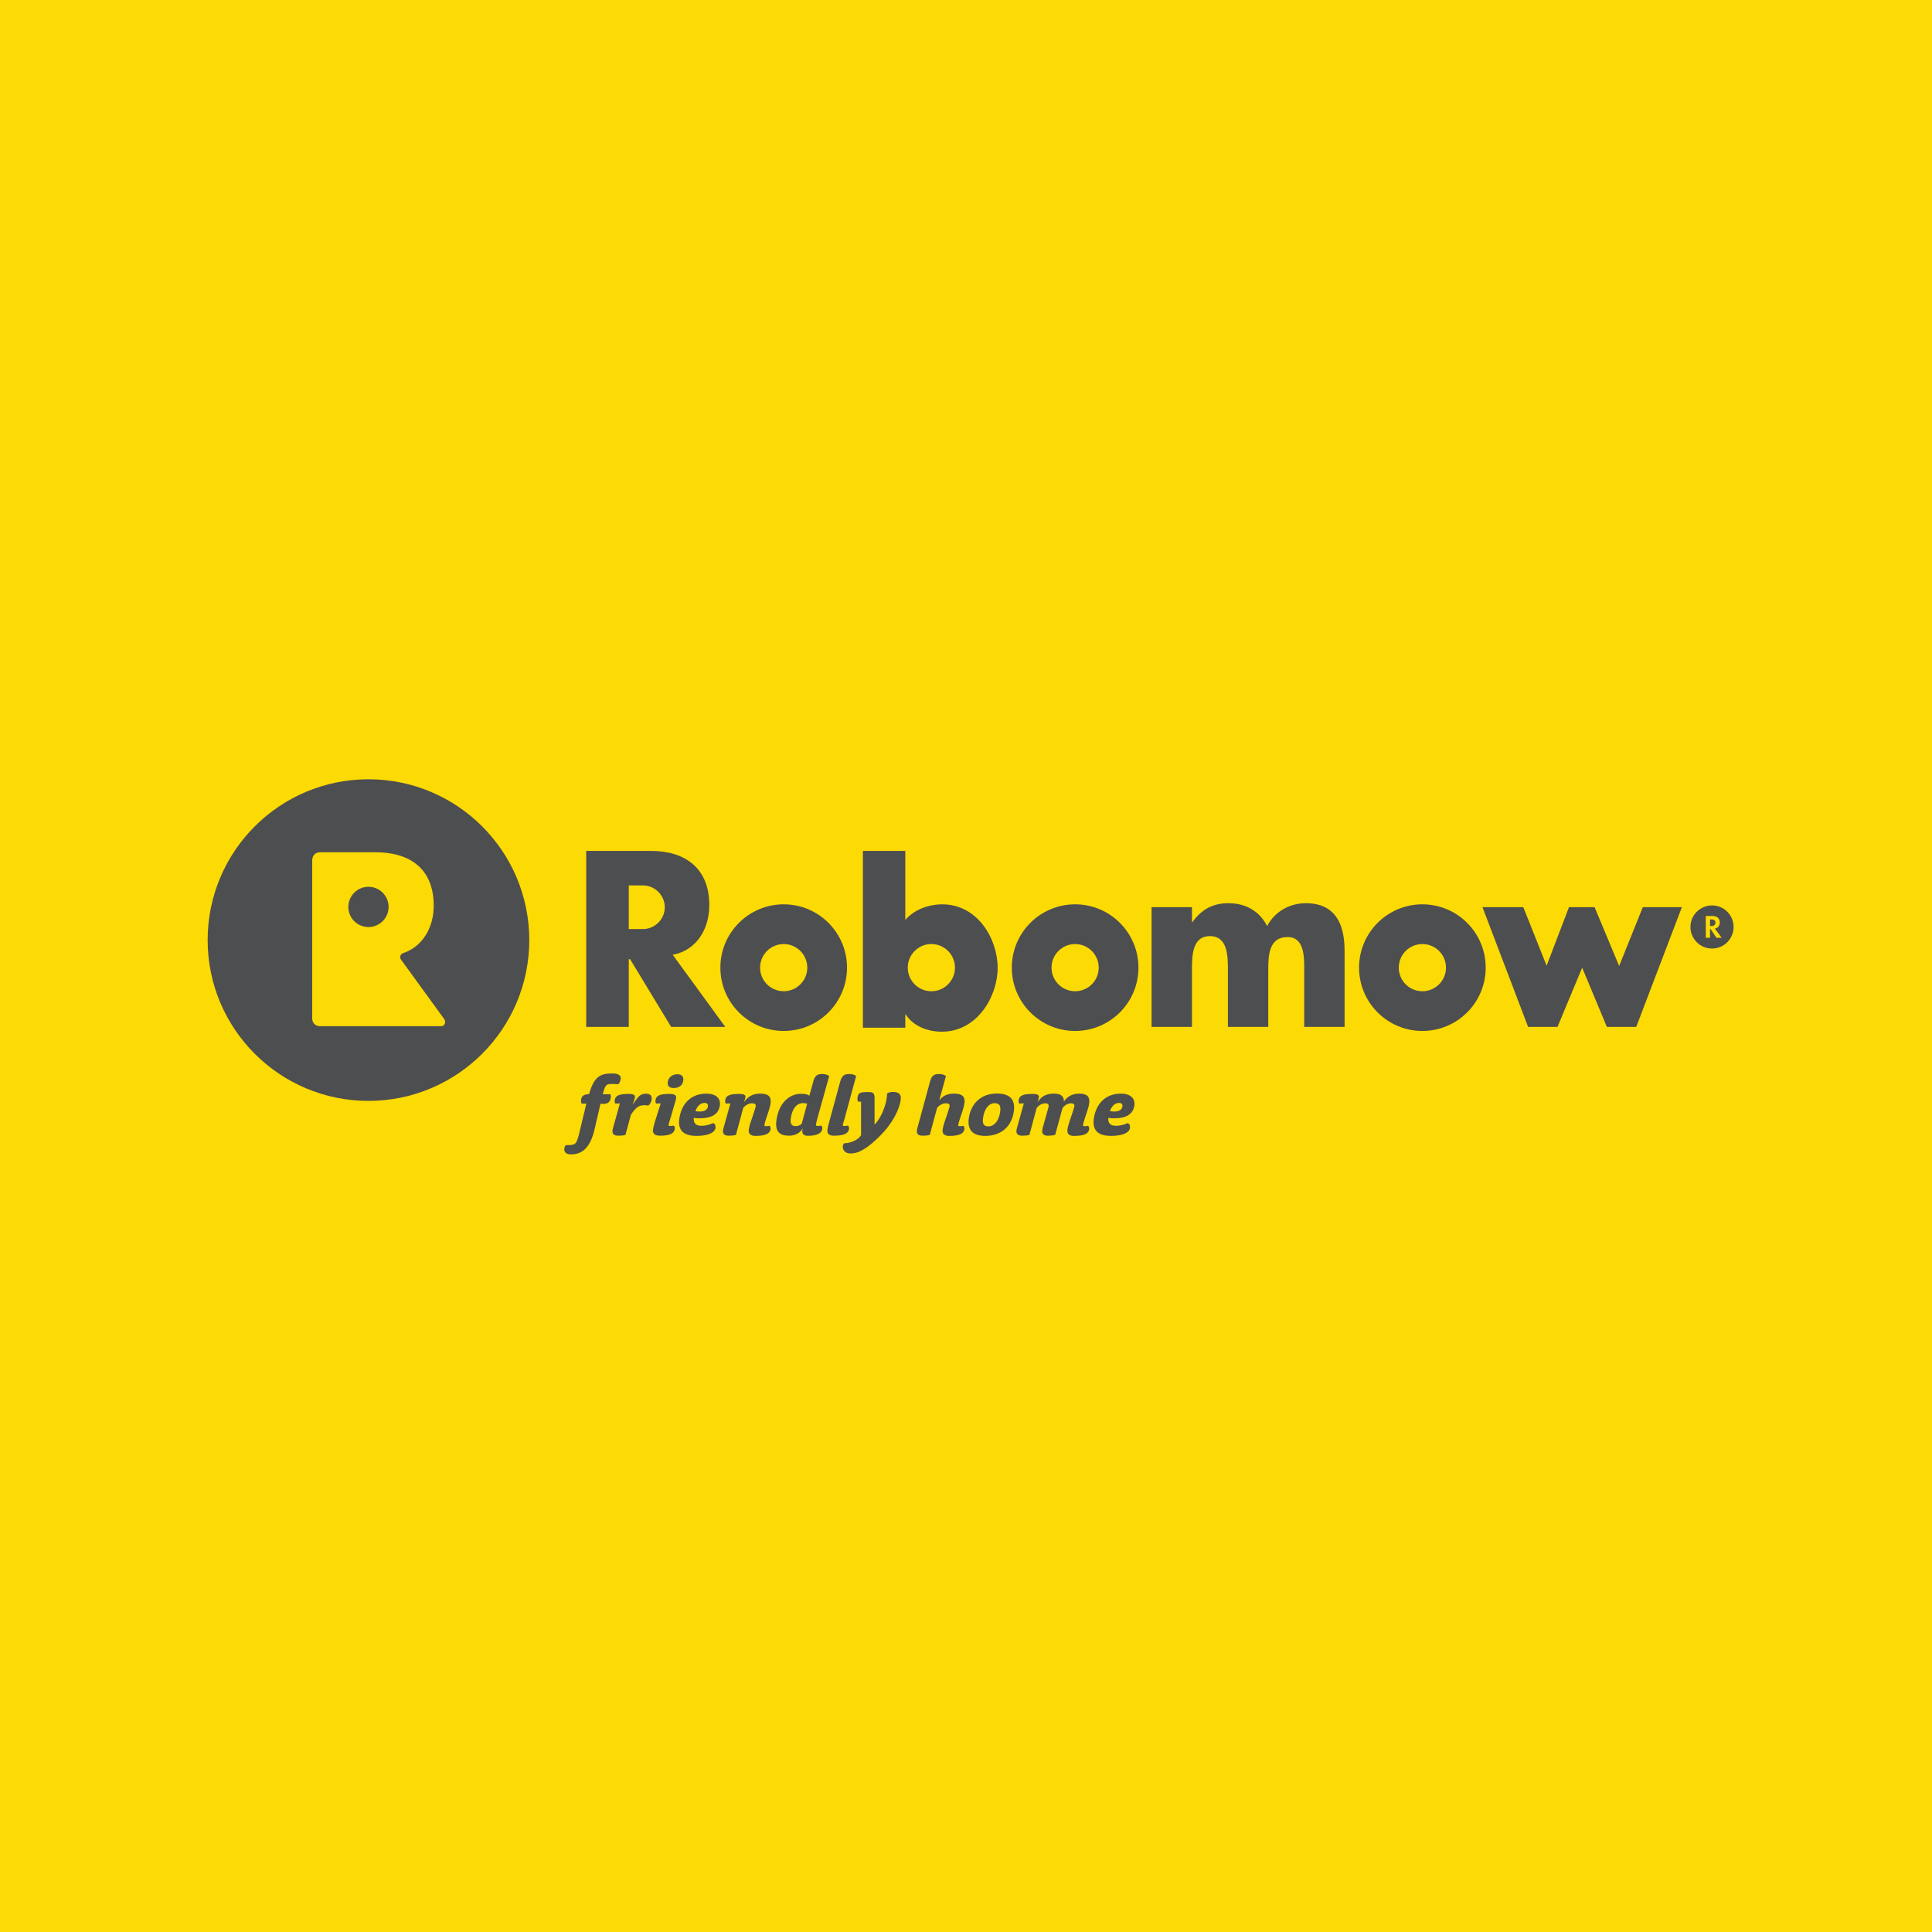 <?xml version="1.0" encoding="UTF-8"?>
<svg xmlns="http://www.w3.org/2000/svg" xmlns:xlink="http://www.w3.org/1999/xlink" width="600pt" height="600pt" viewBox="0 0 600 600" version="1.1">
<g id="surface1">
<rect x="0" y="0" width="600" height="600" style="fill:rgb(98.799%,85.5%,1.199%);fill-opacity:1;stroke:none;"/>
<path style=" stroke:none;fill-rule:nonzero;fill:rgb(30.199%,30.6%,31.4%);fill-opacity:1;" d="M 114.426 242.012 C 86.848 242.012 64.488 264.371 64.488 291.953 C 64.488 319.527 86.848 341.891 114.426 341.891 C 142.008 341.891 164.367 319.527 164.367 291.953 C 164.367 264.371 142.008 242.012 114.426 242.012 M 136.961 318.691 L 99.344 318.691 C 97.871 318.691 96.961 317.605 96.961 316.297 L 96.961 267.246 C 96.961 265.547 98.086 264.676 99.441 264.676 L 116.609 264.676 C 127.285 264.676 134.699 269.766 134.699 281.293 C 134.699 287.852 131.395 293.953 125.117 296.035 C 124.562 296.219 123.957 297.074 124.5 297.965 L 137.938 316.453 C 138.609 317.391 138.145 318.691 136.961 318.691 M 120.68 281.652 C 120.68 285.109 117.883 287.906 114.43 287.906 C 110.977 287.906 108.176 285.109 108.176 281.652 C 108.176 278.203 110.977 275.402 114.43 275.402 C 117.883 275.402 120.68 278.203 120.68 281.652 "/>
<path style=" stroke:none;fill-rule:nonzero;fill:rgb(30.199%,30.6%,31.4%);fill-opacity:1;" d="M 192 336.719 C 191.422 336.656 190.465 336.629 190.121 336.629 C 188.266 336.629 187.988 336.812 187.191 339.82 L 189.551 339.82 C 189.664 340.098 189.715 340.629 189.668 340.969 C 189.516 342.023 188.941 342.832 187.32 342.832 C 187.141 342.832 186.832 342.801 186.496 342.766 L 184.629 350.773 C 183.387 356.086 181.059 358.504 177.367 358.504 C 175.781 358.504 175.105 357.82 175.27 356.645 C 175.312 356.336 175.43 355.961 175.656 355.648 C 178.922 355.621 179.02 355.559 180.07 351.18 L 182.094 342.738 L 180.637 342.738 C 180.426 342.457 180.414 341.902 180.469 341.527 C 180.637 340.316 181.355 339.852 182.945 339.789 C 184.453 334.547 186.207 333.363 190.117 333.363 C 192.07 333.363 192.91 334.016 192.758 335.074 C 192.664 335.754 192.41 336.277 192 336.719 "/>
<path style=" stroke:none;fill-rule:nonzero;fill:rgb(30.199%,30.6%,31.4%);fill-opacity:1;" d="M 201.395 343.324 C 200.746 343.262 200.406 343.23 200.035 343.23 C 198.52 343.23 197.438 343.867 195.926 346.219 L 194.242 352.449 C 193.621 352.668 192.66 352.699 192.008 352.699 C 190.672 352.699 190.062 352.137 190.23 350.961 C 190.281 350.621 190.457 350.031 190.695 349.195 L 192.516 342.676 L 191.082 342.707 C 190.879 342.395 190.871 341.992 190.934 341.59 C 191.121 340.223 192.398 339.73 195.16 339.73 C 196.961 339.73 197.434 340.129 197.105 341.156 L 196.484 343.141 C 198.285 340.254 198.984 339.664 200.664 339.664 C 202.09 339.664 202.508 340.441 202.355 341.523 C 202.246 342.301 201.82 342.926 201.395 343.324 "/>
<path style=" stroke:none;fill-rule:nonzero;fill:rgb(30.199%,30.6%,31.4%);fill-opacity:1;" d="M 204.953 352.699 C 203.434 352.699 202.613 352.109 202.801 350.773 C 202.875 350.246 203.094 349.383 203.273 348.727 L 205.184 342.676 L 203.746 342.707 C 203.547 342.395 203.539 341.992 203.598 341.59 C 203.789 340.223 205.066 339.727 207.832 339.727 C 209.879 339.727 210.23 340.316 209.863 341.59 L 208.469 346.43 C 208.051 347.855 207.695 348.852 207.641 349.258 C 207.609 349.469 207.668 349.691 208.043 349.691 C 208.324 349.691 208.824 349.656 209.211 349.57 C 209.516 349.816 209.617 350.191 209.562 350.59 C 209.359 352.051 207.969 352.699 204.953 352.699 M 209.297 337.895 C 208.152 337.895 207.184 337.496 207.395 335.977 C 207.586 334.641 208.719 333.613 210.363 333.613 C 211.824 333.613 212.359 334.453 212.195 335.598 C 212.004 336.969 210.906 337.895 209.297 337.895 "/>
<path style=" stroke:none;fill-rule:nonzero;fill:rgb(30.199%,30.6%,31.4%);fill-opacity:1;" d="M 217.191 347.301 C 216.445 347.301 216.074 347.27 215.473 347.145 C 215.262 349.102 216.461 349.625 217.824 349.625 C 219.191 349.625 220.227 349.312 221.512 348.789 C 222.039 349.004 222.301 349.598 222.195 350.312 C 222.004 351.703 220.02 352.762 216.301 352.762 C 212.824 352.762 210.398 351.461 210.961 347.453 C 211.637 342.645 214.699 339.637 219.387 339.637 C 222.332 339.637 223.859 341.129 223.562 343.262 C 223.191 345.902 221.258 347.301 217.191 347.301 M 218.762 342.52 C 217.551 342.52 216.477 343.543 215.98 345.094 C 216.438 345.156 216.836 345.191 217.395 345.191 C 218.945 345.191 219.719 344.535 219.848 343.641 C 219.926 343.082 219.758 342.52 218.762 342.52 "/>
<path style=" stroke:none;fill-rule:nonzero;fill:rgb(30.199%,30.6%,31.4%);fill-opacity:1;" d="M 226.32 352.699 C 224.984 352.699 224.379 352.141 224.547 350.961 C 224.594 350.617 224.77 350.031 225.008 349.195 L 226.828 342.676 L 225.395 342.711 C 225.188 342.395 225.188 341.992 225.242 341.59 C 225.434 340.227 226.715 339.727 229.473 339.727 C 231.273 339.727 231.746 340.129 231.418 341.16 L 231.078 342.242 C 232.383 340.477 233.738 339.637 236.16 339.637 C 238.676 339.637 239.586 340.656 239.305 342.645 C 239.094 344.168 238.297 346.273 237.812 347.734 C 237.645 348.262 237.469 348.887 237.391 349.41 C 237.363 349.625 237.469 349.75 237.84 349.75 C 238.125 349.75 238.559 349.723 238.941 349.625 C 239.254 349.875 239.352 350.281 239.297 350.684 C 239.09 352.141 237.57 352.762 234.562 352.762 C 233.23 352.762 232.352 352.172 232.535 350.836 C 232.633 350.156 232.84 349.379 233.051 348.727 C 233.262 348.105 234.625 344.133 234.699 343.605 C 234.77 343.109 234.652 342.645 233.562 342.645 C 232.633 342.645 231.641 343.082 230.816 344.07 L 228.559 352.449 C 227.934 352.664 226.973 352.699 226.32 352.699 "/>
<path style=" stroke:none;fill-rule:nonzero;fill:rgb(30.199%,30.6%,31.4%);fill-opacity:1;" d="M 250.91 352.73 C 249.727 352.73 248.992 352.23 249.176 350.934 C 249.184 350.867 249.254 350.59 249.305 350.434 C 248.324 352.109 246.66 352.699 245.02 352.699 C 242.125 352.699 240.633 351.43 241.133 347.859 C 241.887 342.492 245.168 339.695 248.738 339.695 C 250.07 339.695 250.879 339.887 251.355 340.285 L 252.547 335.977 C 253.07 334.02 253.793 333.551 255.34 333.551 C 256.207 333.551 257.047 333.77 257.516 334.176 L 253.895 347.145 C 253.586 348.23 253.48 348.789 253.426 349.16 C 253.383 349.473 253.445 349.691 253.91 349.691 C 254.188 349.691 254.688 349.656 255.043 349.57 C 255.344 349.844 255.43 350.156 255.359 350.617 C 255.164 352.047 253.48 352.73 250.91 352.73 M 249.387 342.582 C 247.488 342.582 246.023 344.199 245.594 347.266 C 245.316 349.199 245.957 349.723 247.141 349.723 C 247.824 349.723 248.48 349.473 248.977 349.004 L 250.66 342.801 C 250.281 342.613 249.883 342.582 249.387 342.582 "/>
<path style=" stroke:none;fill-rule:nonzero;fill:rgb(30.199%,30.6%,31.4%);fill-opacity:1;" d="M 258.965 352.699 C 257.57 352.699 256.781 352.141 256.969 350.809 C 257.062 350.117 257.273 349.312 257.453 348.664 L 260.914 335.977 C 261.469 334.02 262.184 333.551 263.738 333.551 C 264.602 333.551 265.41 333.77 265.883 334.176 L 262.215 347.676 C 261.918 348.699 261.77 349.102 261.73 349.348 C 261.703 349.57 261.812 349.691 262.215 349.691 C 262.492 349.691 262.93 349.66 263.348 349.57 C 263.625 349.816 263.723 350.219 263.668 350.617 C 263.461 352.078 261.977 352.699 258.965 352.699 "/>
<path style=" stroke:none;fill-rule:nonzero;fill:rgb(30.199%,30.6%,31.4%);fill-opacity:1;" d="M 273.168 352.879 C 269.719 356.27 267.004 358.223 264.117 358.223 C 262.535 358.223 261.727 357.246 261.727 356.062 C 261.727 355.586 262.113 355.062 262.113 355.062 C 264.23 355.062 266.625 353.914 267.418 352.547 L 267.418 342.125 L 266.477 342.125 C 266.27 341.812 266.266 341.18 266.32 340.773 C 266.52 339.348 267.141 339.148 269.688 339.148 C 271.238 339.148 271.586 339.551 271.602 340.973 L 271.602 349.266 C 271.852 349.008 272.094 348.727 272.324 348.43 C 273.613 346.754 274.605 344.488 275.148 342.246 C 275.359 341.359 275.48 340.512 275.488 339.609 C 275.582 339.543 275.676 339.484 275.777 339.434 C 276.27 339.18 276.832 339.109 277.32 339.109 C 279.156 339.109 279.961 339.871 279.727 341.547 C 279.312 344.496 277.316 348.797 273.168 352.879 "/>
<path style=" stroke:none;fill-rule:nonzero;fill:rgb(30.199%,30.6%,31.4%);fill-opacity:1;" d="M 291.688 341.742 C 292.84 340.379 293.938 339.633 296.363 339.633 C 298.875 339.633 299.785 340.656 299.508 342.641 C 299.289 344.164 298.5 346.273 298.012 347.73 C 297.852 348.262 297.668 348.887 297.594 349.41 C 297.562 349.625 297.668 349.754 298.047 349.754 C 298.32 349.754 298.762 349.719 299.145 349.625 C 299.449 349.875 299.547 350.277 299.492 350.68 C 299.285 352.141 297.773 352.766 294.762 352.766 C 293.426 352.766 292.551 352.172 292.738 350.836 C 292.84 350.152 293.035 349.379 293.25 348.727 C 293.465 348.105 294.828 344.133 294.898 343.605 C 294.973 343.109 294.852 342.641 293.762 342.641 C 292.84 342.641 291.84 343.078 291.02 344.07 L 288.754 352.449 C 288.137 352.664 287.172 352.699 286.52 352.699 C 285.152 352.699 284.609 352.141 284.777 350.961 C 284.828 350.621 284.969 350.027 285.211 349.195 L 288.809 335.977 C 289.332 334.02 290.043 333.551 291.598 333.551 C 292.465 333.551 293.305 333.77 293.777 334.176 L 291.688 341.742 "/>
<path style=" stroke:none;fill-rule:nonzero;fill:rgb(30.199%,30.6%,31.4%);fill-opacity:1;" d="M 305.961 352.762 C 302.426 352.762 300.316 351.211 300.871 347.266 C 301.52 342.676 304.738 339.602 309.551 339.602 C 314.047 339.602 315.32 341.836 314.852 345.156 C 314.195 349.844 310.93 352.762 305.961 352.762 M 308.875 342.609 C 306.988 342.609 305.66 344.535 305.301 347.113 C 305.035 348.973 305.445 349.812 306.969 349.812 C 308.68 349.812 310.211 348.168 310.605 345.348 C 310.863 343.512 310.492 342.609 308.875 342.609 "/>
<path style=" stroke:none;fill-rule:nonzero;fill:rgb(30.199%,30.6%,31.4%);fill-opacity:1;" d="M 325.609 343.887 C 325.805 343.172 325.598 342.641 324.695 342.641 C 323.766 342.641 322.777 343.078 321.953 344.07 L 319.691 352.449 C 319.074 352.664 318.105 352.699 317.449 352.699 C 316.117 352.699 315.516 352.141 315.68 350.961 C 315.723 350.617 315.902 350.027 316.145 349.195 L 317.957 342.676 L 316.523 342.707 C 316.324 342.395 316.32 341.992 316.379 341.59 C 316.57 340.223 317.848 339.727 320.609 339.727 C 322.41 339.727 322.879 340.129 322.547 341.156 L 322.211 342.238 C 323.516 340.473 324.875 339.633 327.293 339.633 C 329.562 339.633 330.434 340.504 330.391 342.086 C 331.625 340.379 333.098 339.633 335.234 339.633 C 337.629 339.633 338.539 340.656 338.258 342.641 C 338.047 344.164 337.223 346.273 336.77 347.73 C 336.492 348.57 336.402 349.035 336.348 349.41 C 336.316 349.629 336.426 349.754 336.797 349.754 C 337.078 349.754 337.516 349.719 337.902 349.629 C 338.207 349.875 338.305 350.277 338.246 350.68 C 338.035 352.172 336.5 352.766 333.488 352.766 C 331.973 352.766 331.32 352.074 331.508 350.742 C 331.605 350.059 331.785 349.383 332.004 348.727 C 332.164 348.23 333.59 344.07 333.668 343.539 C 333.746 342.984 333.391 342.641 332.613 342.641 C 331.59 342.641 330.664 343.266 329.992 344.07 L 327.699 352.418 C 327.082 352.637 326.109 352.699 325.461 352.699 C 324.129 352.699 323.52 352.141 323.688 350.961 C 323.734 350.617 323.879 350.027 324.117 349.195 L 325.609 343.887 "/>
<path style=" stroke:none;fill-rule:nonzero;fill:rgb(30.199%,30.6%,31.4%);fill-opacity:1;" d="M 345.918 347.301 C 345.18 347.301 344.805 347.27 344.207 347.145 C 343.988 349.102 345.188 349.625 346.555 349.625 C 347.922 349.625 348.957 349.312 350.238 348.789 C 350.77 349.004 351.027 349.598 350.93 350.312 C 350.73 351.703 348.754 352.762 345.027 352.762 C 341.551 352.762 339.125 351.461 339.688 347.453 C 340.367 342.645 343.426 339.637 348.113 339.637 C 351.062 339.637 352.594 341.129 352.289 343.262 C 351.922 345.902 349.988 347.301 345.918 347.301 M 347.488 342.52 C 346.277 342.52 345.207 343.543 344.707 345.094 C 345.168 345.156 345.562 345.191 346.125 345.191 C 347.676 345.191 348.445 344.535 348.574 343.641 C 348.652 343.082 348.488 342.52 347.488 342.52 "/>
<path style=" stroke:none;fill-rule:nonzero;fill:rgb(30.199%,30.6%,31.4%);fill-opacity:1;" d="M 225.238 318.91 L 208.434 318.91 L 195.688 297.895 L 195.27 297.895 L 195.27 318.91 L 182.051 318.91 L 182.051 264.262 L 202.238 264.262 C 212.496 264.262 220.277 269.406 220.277 281.078 C 220.277 288.613 216.285 295.141 208.918 296.52 Z M 199.645 274.969 L 195.27 274.969 L 195.27 288.535 L 199.668 288.535 C 203.387 288.535 206.453 285.465 206.453 281.754 C 206.453 278.035 203.359 274.969 199.645 274.969 "/>
<path style=" stroke:none;fill-rule:nonzero;fill:rgb(30.199%,30.6%,31.4%);fill-opacity:1;" d="M 370.176 286.371 L 370.312 286.371 C 373.273 282.234 376.93 280.5 381.469 280.5 C 386.57 280.5 390.98 282.672 393.527 287.602 C 395.938 282.961 400.691 280.5 405.516 280.5 C 414.469 280.5 417.57 286.656 417.57 295.215 L 417.57 318.91 L 405.031 318.91 L 405.031 301.152 C 405.031 297.312 405.164 291.004 399.863 291.004 C 394.078 291.004 393.871 296.73 393.871 301.152 L 393.871 318.91 L 381.336 318.91 L 381.336 301.152 C 381.336 297.027 381.336 290.719 375.754 290.719 C 370.176 290.719 370.176 297.027 370.176 301.152 L 370.176 318.91 L 357.637 318.91 L 357.637 281.73 L 370.176 281.73 L 370.176 286.371 "/>
<path style=" stroke:none;fill-rule:nonzero;fill:rgb(30.199%,30.6%,31.4%);fill-opacity:1;" d="M 480.316 299.902 L 487.258 281.734 L 495.215 281.734 L 502.84 300 L 510.188 281.734 L 522.316 281.734 L 508.148 318.906 L 499.023 318.906 L 491.359 300.52 L 483.699 318.906 L 474.566 318.906 L 460.402 281.734 L 473.074 281.734 L 480.316 299.902 "/>
<path style=" stroke:none;fill-rule:nonzero;fill:rgb(30.199%,30.6%,31.4%);fill-opacity:1;" d="M 441.73 280.848 C 430.871 280.848 422.07 289.652 422.07 300.512 C 422.07 311.367 430.871 320.172 441.73 320.172 C 452.594 320.172 461.395 311.367 461.395 300.512 C 461.395 289.652 452.594 280.848 441.73 280.848 M 441.73 307.836 C 437.684 307.836 434.402 304.559 434.402 300.512 C 434.402 296.465 437.684 293.184 441.73 293.184 C 445.777 293.184 449.066 296.465 449.066 300.512 C 449.066 304.559 445.777 307.836 441.73 307.836 "/>
<path style=" stroke:none;fill-rule:nonzero;fill:rgb(30.199%,30.6%,31.4%);fill-opacity:1;" d="M 333.891 280.848 C 323.027 280.848 314.227 289.652 314.227 300.512 C 314.227 311.367 323.027 320.172 333.891 320.172 C 344.746 320.172 353.555 311.367 353.555 300.512 C 353.555 289.652 344.746 280.848 333.891 280.848 M 333.891 307.836 C 329.844 307.836 326.559 304.559 326.559 300.512 C 326.559 296.465 329.844 293.184 333.891 293.184 C 337.934 293.184 341.219 296.465 341.219 300.512 C 341.219 304.559 337.934 307.836 333.891 307.836 "/>
<path style=" stroke:none;fill-rule:nonzero;fill:rgb(30.199%,30.6%,31.4%);fill-opacity:1;" d="M 243.383 280.848 C 232.523 280.848 223.719 289.652 223.719 300.512 C 223.719 311.367 232.523 320.172 243.383 320.172 C 254.242 320.172 263.047 311.367 263.047 300.512 C 263.047 289.652 254.242 280.848 243.383 280.848 M 243.383 307.836 C 239.332 307.836 236.051 304.559 236.051 300.512 C 236.051 296.465 239.332 293.184 243.383 293.184 C 247.426 293.184 250.711 296.465 250.711 300.512 C 250.711 304.559 247.426 307.836 243.383 307.836 "/>
<path style=" stroke:none;fill-rule:nonzero;fill:rgb(30.199%,30.6%,31.4%);fill-opacity:1;" d="M 292.641 280.855 C 288.379 280.855 283.965 282.441 281.145 285.695 L 281.145 264.262 L 267.984 264.262 L 267.984 319.176 L 281.145 319.176 L 281.145 315.055 L 281.285 315.055 C 283.676 318.738 288.156 320.402 292.496 320.402 C 303.559 320.402 309.828 309.371 309.828 300.594 C 309.828 291.574 303.629 280.855 292.641 280.855 M 289.246 307.84 C 285.199 307.84 281.914 304.555 281.914 300.512 C 281.914 296.465 285.199 293.18 289.246 293.18 C 293.289 293.18 296.574 296.465 296.574 300.512 C 296.574 304.555 293.289 307.84 289.246 307.84 "/>
<path style=" stroke:none;fill-rule:nonzero;fill:rgb(30.199%,30.6%,31.4%);fill-opacity:1;" d="M 531.684 281.188 C 527.988 281.188 524.984 284.184 524.984 287.883 C 524.984 291.582 527.988 294.582 531.684 294.582 C 535.383 294.582 538.379 291.582 538.379 287.883 C 538.379 284.184 535.383 281.188 531.684 281.188 M 533.062 291.238 L 531.23 288.512 L 531.066 288.512 L 531.066 291.238 L 529.746 291.238 L 529.746 284.457 L 531.711 284.457 C 532.449 284.457 533.051 284.629 533.438 284.945 C 533.855 285.281 534.109 285.859 534.109 286.465 C 534.109 287.172 533.812 287.77 533.312 288.098 C 533.07 288.246 532.93 288.309 532.562 288.379 L 534.699 291.238 Z M 532.746 286.551 C 532.746 287.219 532.285 287.578 531.445 287.578 L 531.066 287.578 L 531.066 285.531 L 531.465 285.531 C 532.309 285.531 532.746 285.879 532.746 286.551 "/>
</g>
</svg>
